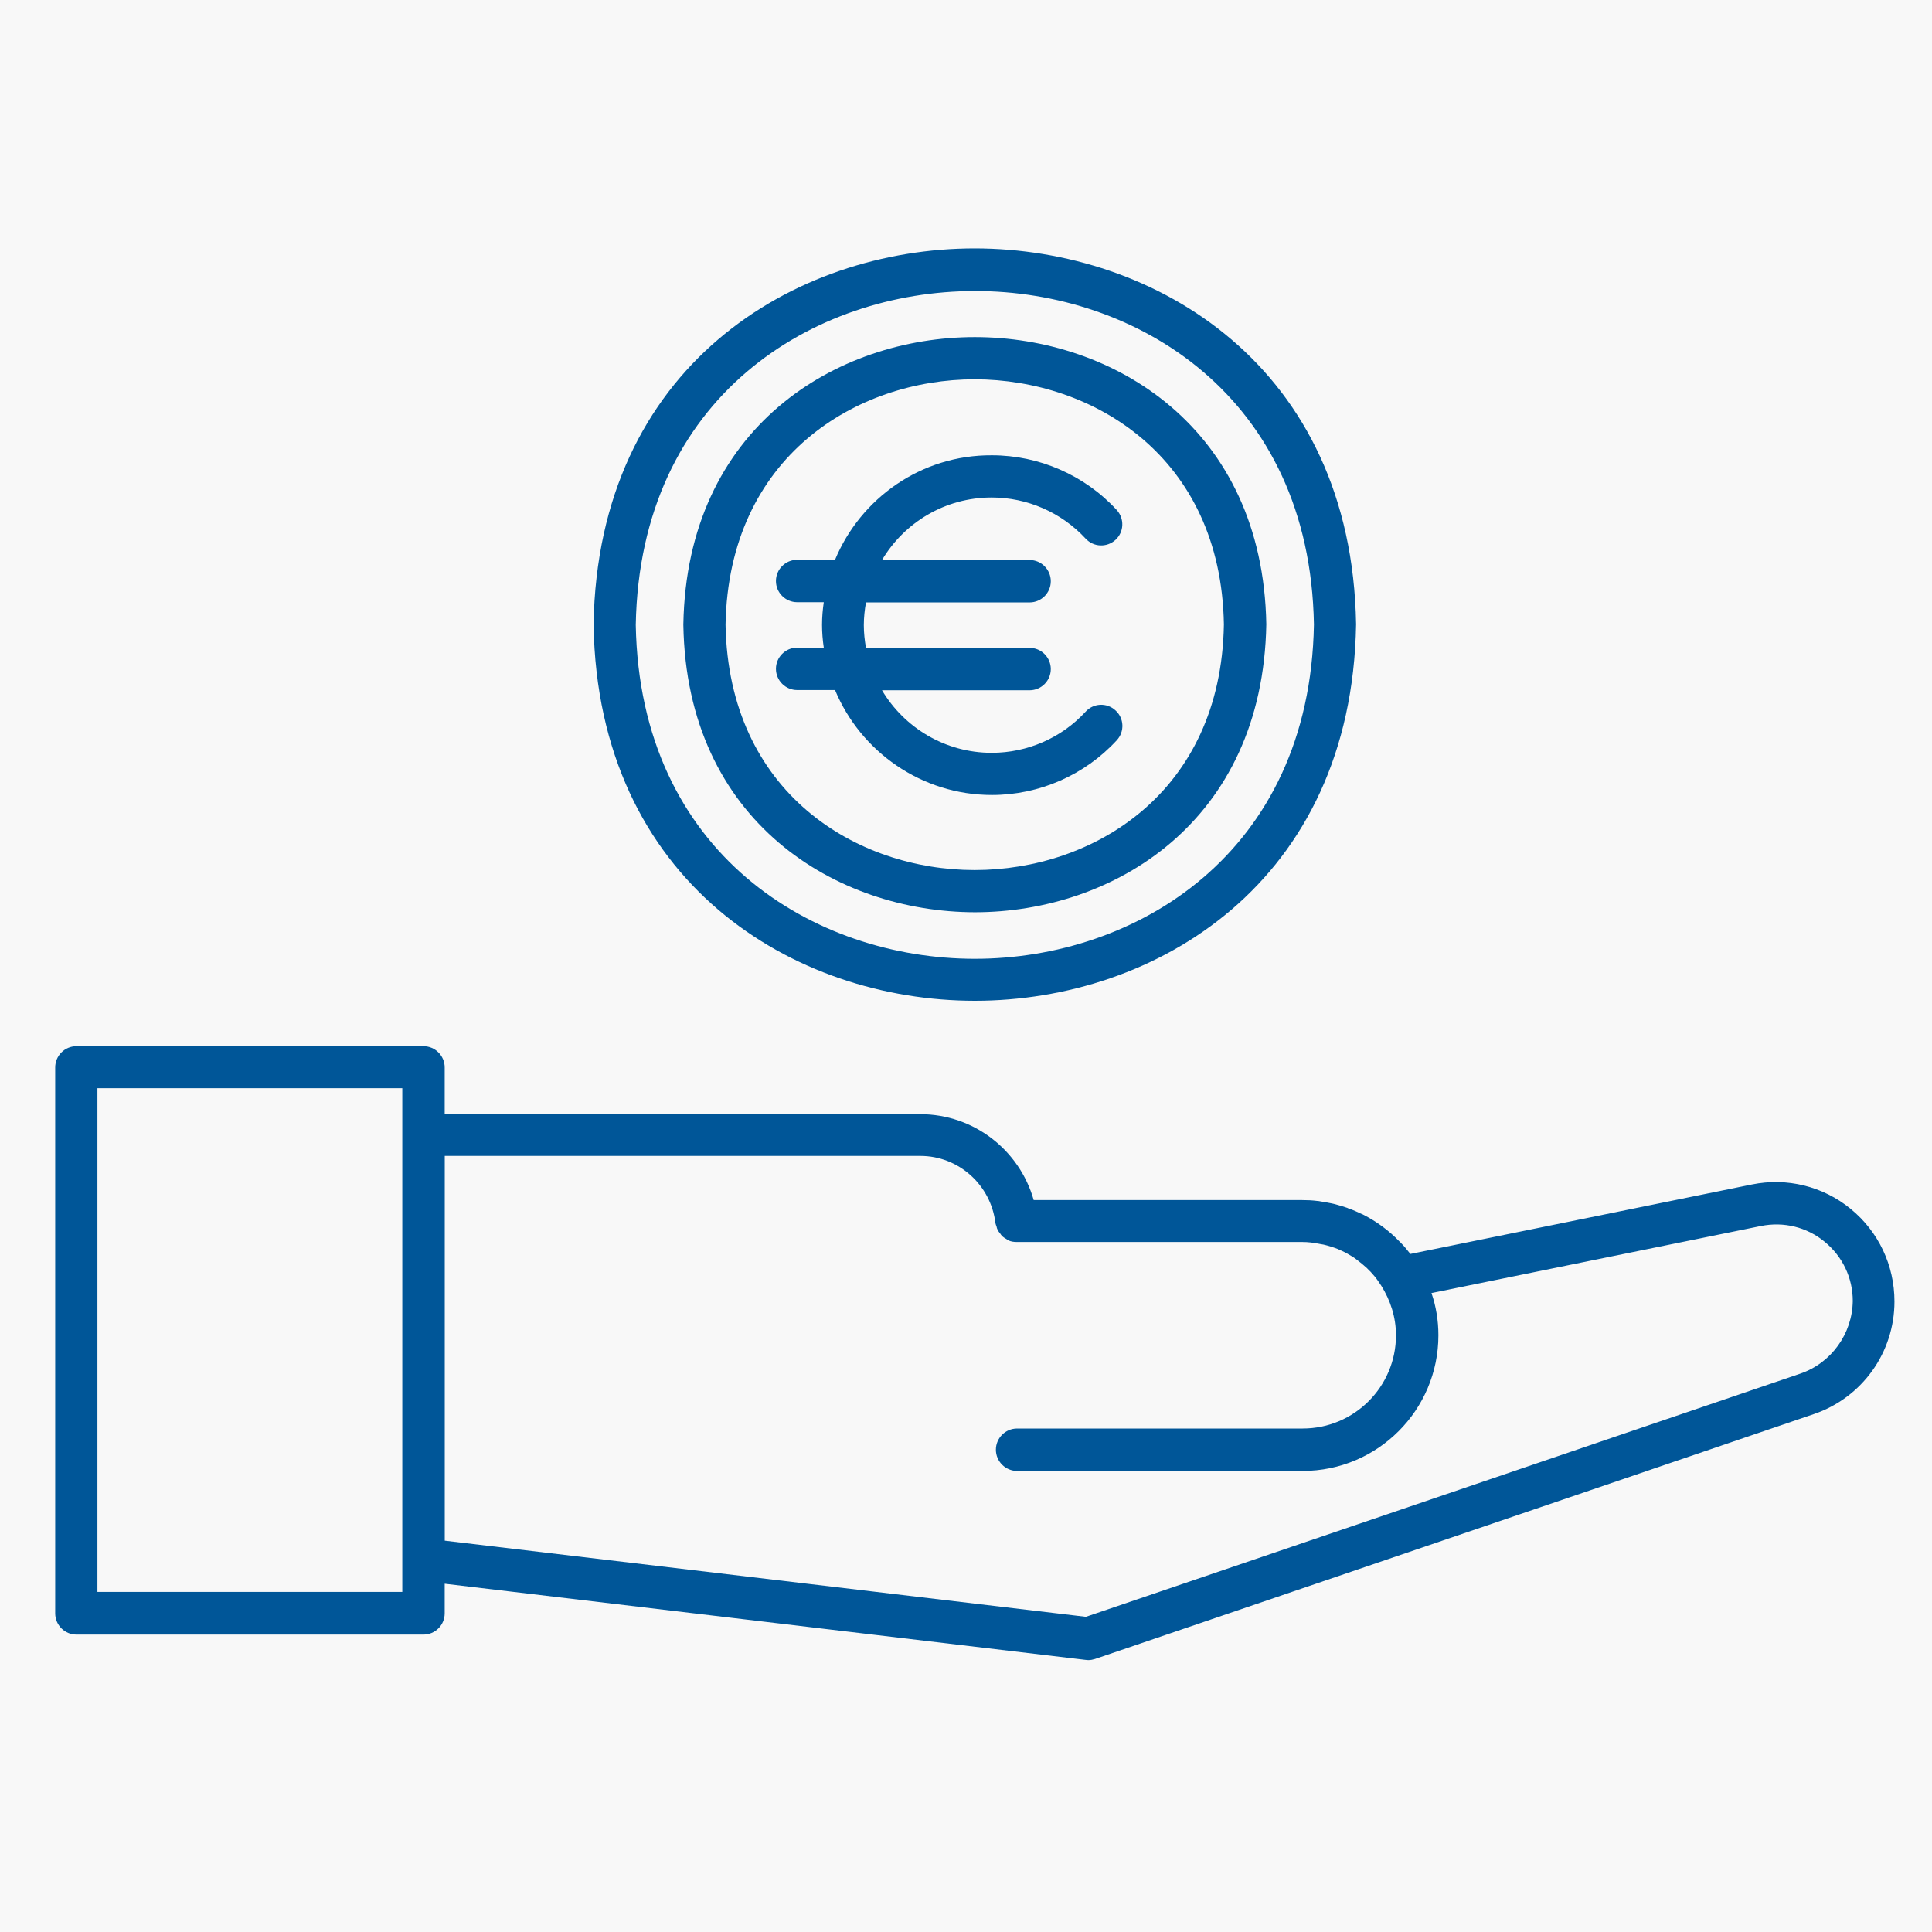 <?xml version="1.0" encoding="UTF-8"?>
<svg width="70px" height="70px" viewBox="0 0 70 70" version="1.1" xmlns="http://www.w3.org/2000/svg" xmlns:xlink="http://www.w3.org/1999/xlink">
    <!-- Generator: Sketch 58 (84663) - https://sketch.com -->
    <title>Group 9</title>
    <desc>Created with Sketch.</desc>
    <g id="Page-1" stroke="none" stroke-width="1" fill="none" fill-rule="evenodd">
        <g id="Group-9">
            <rect id="Rectangle" fill="#F8F8F8" x="0" y="0" width="70" height="70"></rect>
            <g id="Group-8" transform="translate(2, 9)" fill="#005698" fill-rule="nonzero">
                <path d="M65.057,34.802 C64.053,33.979 62.744,33.658 61.474,33.916 L49.102,36.433 C49.086,36.417 49.071,36.402 49.063,36.386 C48.969,36.268 48.875,36.151 48.773,36.049 C48.749,36.026 48.734,36.002 48.71,35.986 C48.326,35.586 47.879,35.257 47.385,35.006 C47.369,34.999 47.362,34.99 47.346,34.99 C47.197,34.92 47.048,34.849 46.891,34.795 C46.868,34.787 46.837,34.779 46.813,34.763 C46.672,34.716 46.523,34.669 46.374,34.63 C46.343,34.622 46.303,34.614 46.272,34.606 C46.131,34.575 45.982,34.552 45.841,34.528 C45.802,34.521 45.763,34.512 45.724,34.512 C45.543,34.489 45.363,34.481 45.175,34.481 L35.453,34.481 C34.936,32.662 33.274,31.369 31.345,31.369 L14.112,31.368 L14.112,29.675 C14.112,29.252 13.767,28.906 13.344,28.906 L0.768,28.906 C0.345,28.906 -5.68434189e-14,29.251 -5.68434189e-14,29.675 L-5.68434189e-14,49.455 C-5.68434189e-14,49.879 0.345,50.224 0.768,50.224 L13.344,50.224 C13.767,50.224 14.112,49.879 14.112,49.455 L14.112,48.381 L37.334,51.141 C37.365,51.141 37.397,51.149 37.428,51.149 C37.514,51.149 37.593,51.133 37.671,51.109 L63.723,42.234 C65.472,41.638 66.64,40 66.64,38.157 C66.64,36.841 66.06,35.625 65.056,34.802 L65.057,34.802 Z M12.576,48.679 L1.53,48.679 L1.53,30.427 L12.576,30.427 L12.576,48.679 Z M63.231,40.769 L37.344,49.58 L14.114,46.821 L14.114,32.881 L31.346,32.881 C32.734,32.881 33.902,33.932 34.067,35.319 C34.075,35.358 34.09,35.397 34.106,35.437 C34.114,35.476 34.122,35.515 34.146,35.554 C34.169,35.609 34.2,35.648 34.24,35.695 C34.263,35.726 34.279,35.758 34.31,35.789 C34.357,35.829 34.404,35.86 34.459,35.891 C34.49,35.907 34.514,35.93 34.545,35.946 C34.632,35.985 34.734,36 34.835,36 L45.184,36 C45.388,36 45.584,36.024 45.78,36.063 C45.835,36.071 45.89,36.087 45.953,36.094 C46.125,36.134 46.298,36.188 46.462,36.251 C46.517,36.275 46.564,36.298 46.619,36.322 C46.745,36.377 46.862,36.447 46.98,36.518 C47.043,36.557 47.105,36.596 47.16,36.643 C47.285,36.737 47.411,36.839 47.529,36.949 C47.576,36.996 47.615,37.043 47.662,37.082 C47.756,37.184 47.85,37.294 47.929,37.411 C47.968,37.466 48.007,37.529 48.046,37.584 C48.375,38.109 48.579,38.72 48.579,39.379 C48.579,41.245 47.066,42.758 45.2,42.758 L34.851,42.758 C34.428,42.758 34.083,43.103 34.083,43.526 C34.083,43.95 34.428,44.295 34.851,44.295 L45.2,44.295 C47.913,44.295 50.116,42.092 50.116,39.379 C50.116,38.846 50.03,38.328 49.865,37.85 L61.805,35.42 C62.628,35.255 63.467,35.459 64.111,35.992 C64.761,36.525 65.13,37.301 65.13,38.14 C65.112,39.326 64.352,40.384 63.231,40.769 L63.231,40.769 Z" id="Shape"></path>
                <path d="M28.255,11.282 L26.883,11.282 C26.46,11.282 26.114,11.627 26.114,12.051 C26.114,12.474 26.46,12.819 26.883,12.819 L27.847,12.819 C27.808,13.085 27.784,13.36 27.784,13.642 C27.784,13.924 27.808,14.199 27.847,14.465 L26.883,14.465 C26.46,14.465 26.114,14.81 26.114,15.233 C26.114,15.657 26.46,16.002 26.883,16.002 L28.255,16.002 C29.18,18.228 31.383,19.804 33.939,19.804 C35.656,19.804 37.302,19.083 38.463,17.821 C38.753,17.507 38.729,17.021 38.416,16.739 C38.103,16.449 37.616,16.473 37.334,16.786 C36.464,17.735 35.225,18.276 33.931,18.276 C32.246,18.276 30.764,17.366 29.957,16.01 L35.303,16.01 C35.727,16.01 36.072,15.665 36.072,15.242 C36.072,14.818 35.727,14.473 35.303,14.473 L29.376,14.473 C29.329,14.207 29.298,13.932 29.298,13.65 C29.298,13.368 29.329,13.093 29.376,12.827 L35.303,12.827 C35.727,12.827 36.072,12.482 36.072,12.059 C36.072,11.635 35.727,11.29 35.303,11.29 L29.957,11.29 C30.764,9.934 32.238,9.025 33.931,9.025 C35.217,9.025 36.456,9.565 37.334,10.514 C37.624,10.828 38.103,10.844 38.416,10.561 C38.729,10.272 38.745,9.793 38.463,9.48 C37.302,8.217 35.648,7.496 33.939,7.496 C31.376,7.48 29.18,9.055 28.255,11.282 L28.255,11.282 Z" id="Path"></path>
                <path d="M33.32,3.214 C28.318,3.214 22.885,6.467 22.759,13.618 L22.759,13.641 C22.877,20.791 28.318,24.045 33.32,24.053 C38.322,24.053 43.755,20.799 43.881,13.618 C43.755,6.475 38.322,3.214 33.32,3.214 L33.32,3.214 Z M42.344,13.625 C42.242,19.741 37.593,22.524 33.312,22.524 C29.04,22.524 24.398,19.741 24.288,13.633 C24.398,7.526 29.047,4.743 33.32,4.743 C37.593,4.751 42.242,7.534 42.344,13.625 Z" id="Shape"></path>
                <path d="M33.32,8.52651283e-14 C26.773,8.52651283e-14 19.663,4.265 19.506,13.618 L19.506,13.642 C19.663,22.995 26.782,27.26 33.32,27.26 C39.867,27.26 46.977,22.995 47.134,13.618 C46.977,4.265 39.867,0.008 33.32,8.52651283e-14 L33.32,8.52651283e-14 Z M45.606,13.626 C45.464,21.944 39.137,25.739 33.32,25.739 C27.503,25.739 21.184,21.952 21.035,13.642 C21.183,5.332 27.502,1.545 33.32,1.545 C39.137,1.537 45.464,5.323 45.606,13.626 L45.606,13.626 Z" id="Shape"></path>
            </g>
        </g>
    </g>
</svg>